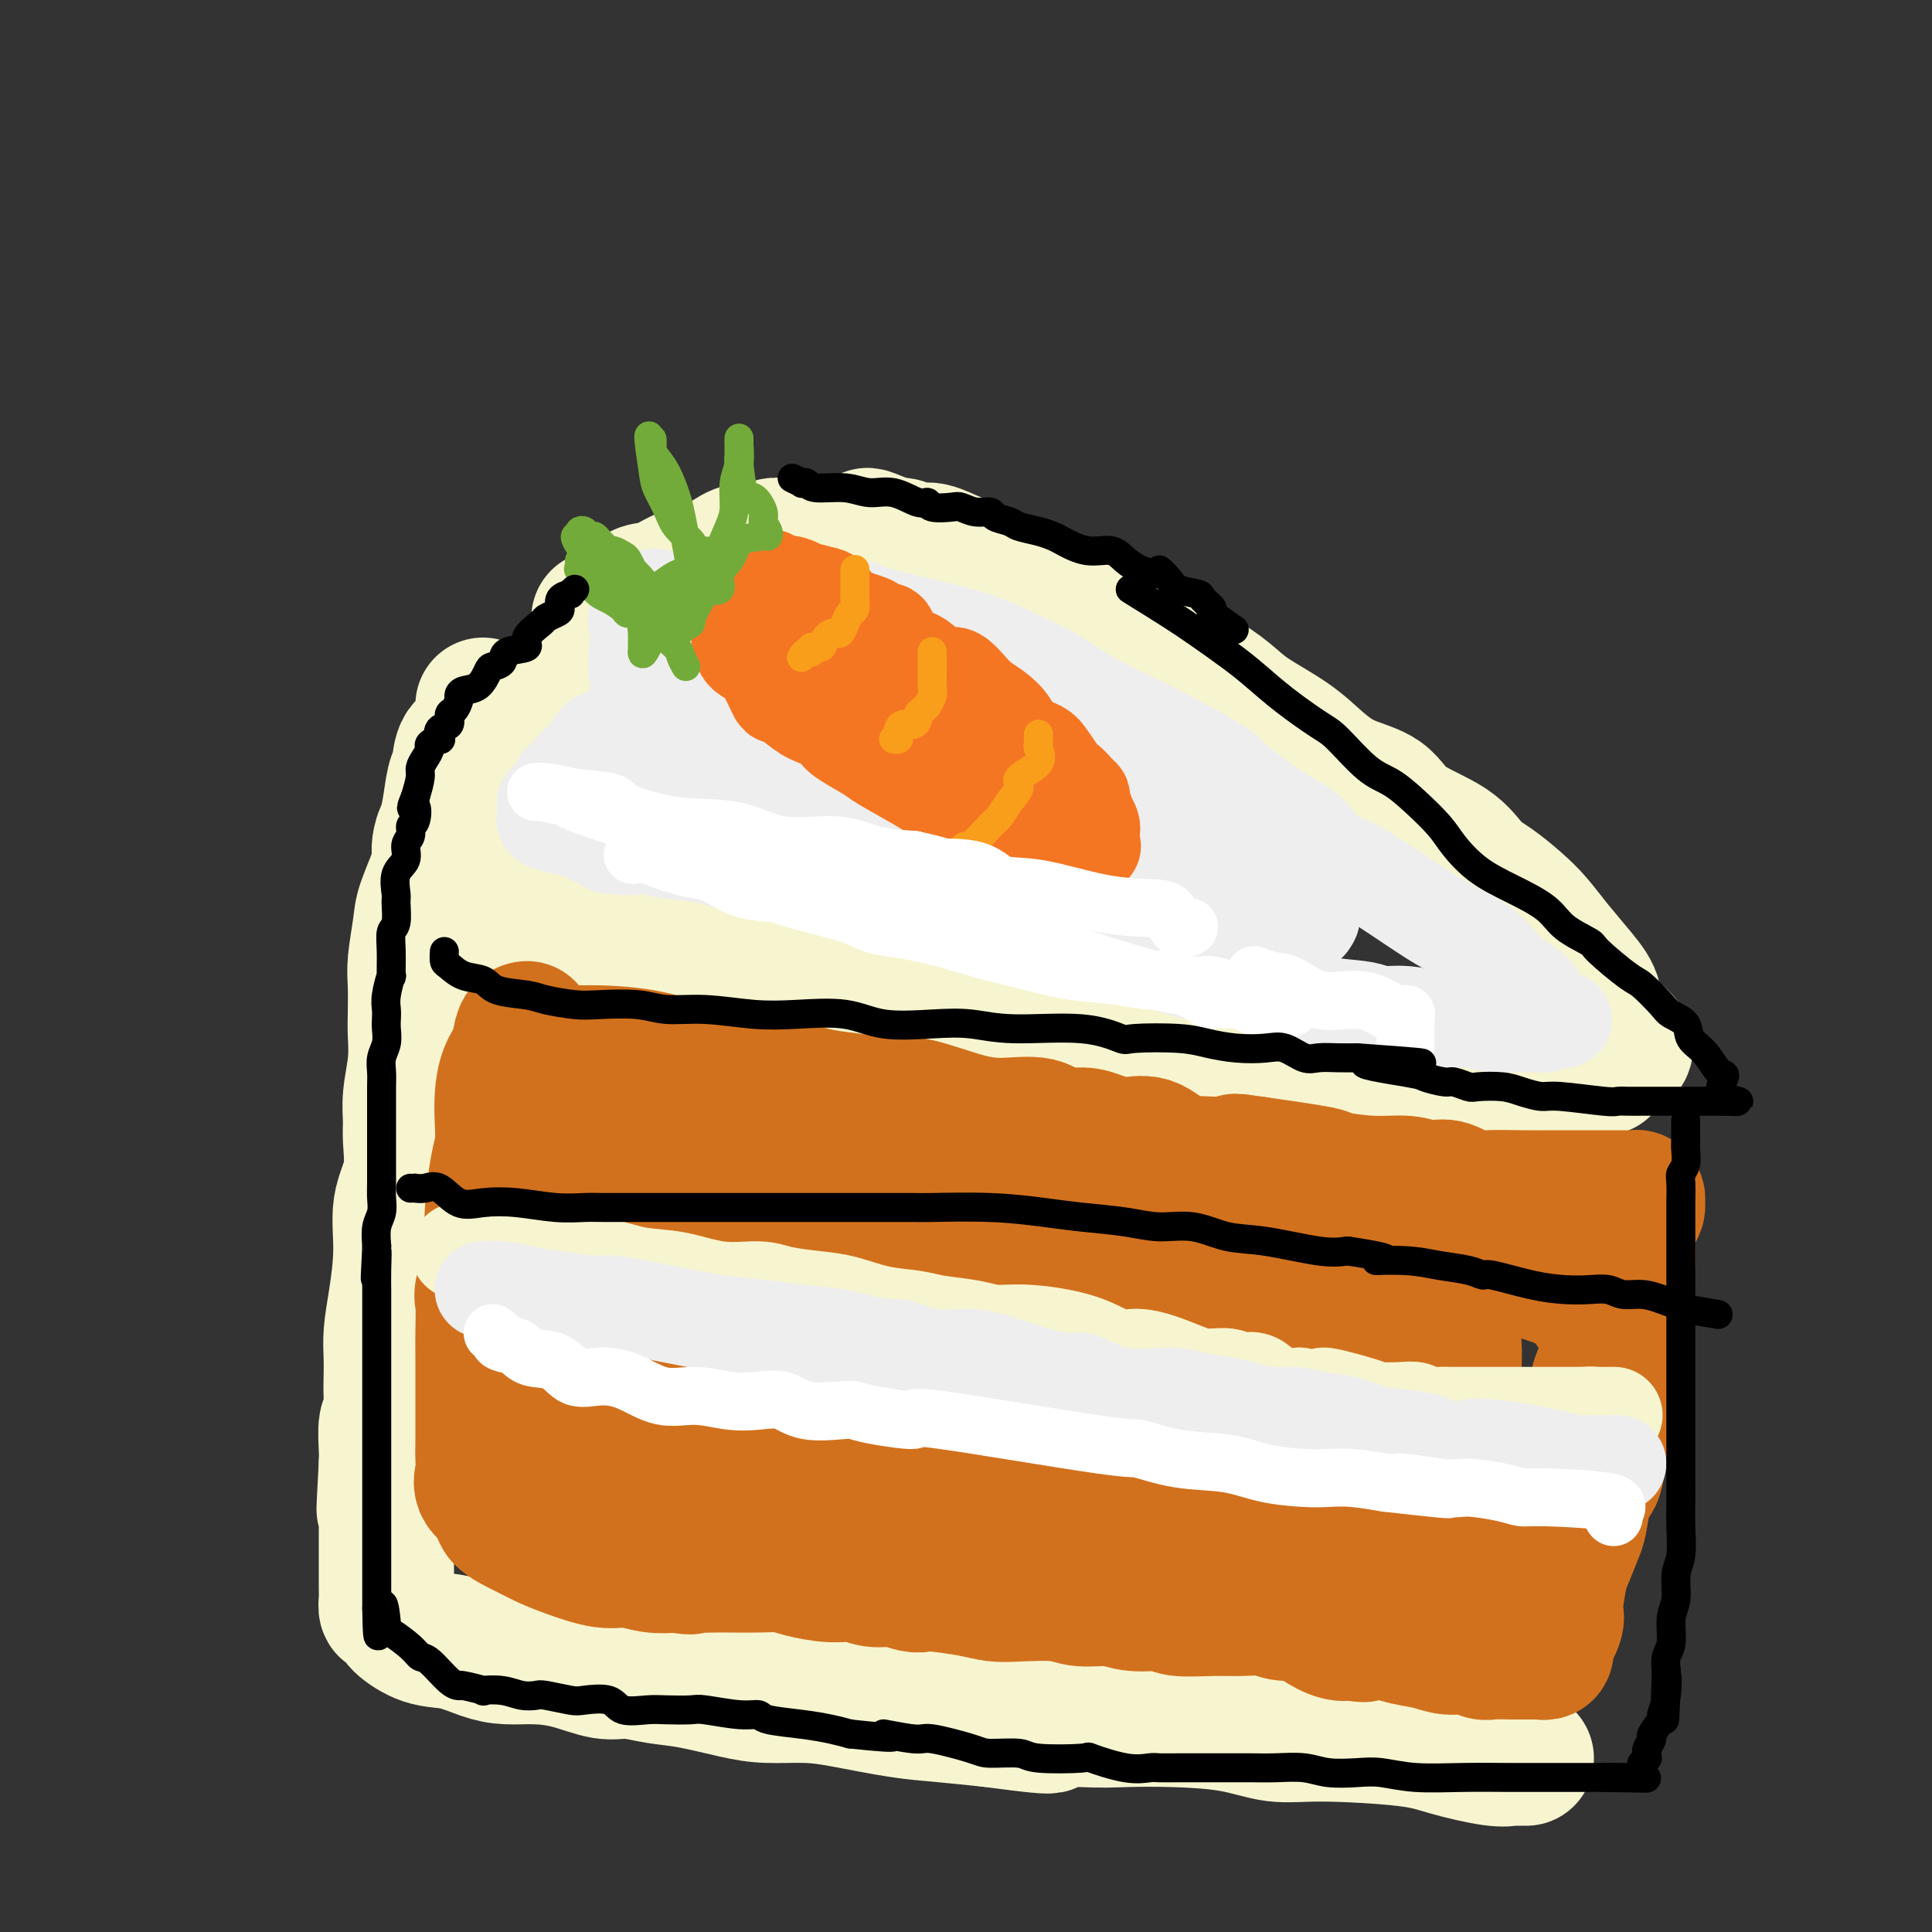 <svg viewBox='0 0 400 400' version='1.1' xmlns='http://www.w3.org/2000/svg' xmlns:xlink='http://www.w3.org/1999/xlink'><rect x="0" y="0" width="400" height="400" fill="#333333" stroke="none"/><g fill='none' stroke='rgb(247,245,208)' stroke-width='28' stroke-linecap='round' stroke-linejoin='round'><path d='M172,113c-0.025,-0.167 -0.050,-0.334 -1,0c-0.950,0.334 -2.827,1.169 -5,2c-2.173,0.831 -4.644,1.657 -7,3c-2.356,1.343 -4.598,3.202 -7,4c-2.402,0.798 -4.963,0.536 -7,2c-2.037,1.464 -3.548,4.656 -5,6c-1.452,1.344 -2.844,0.840 -5,2c-2.156,1.160 -5.076,3.984 -7,6c-1.924,2.016 -2.853,3.222 -5,5c-2.147,1.778 -5.511,4.127 -8,6c-2.489,1.873 -4.102,3.271 -5,4c-0.898,0.729 -1.080,0.790 -2,2c-0.920,1.210 -2.579,3.569 -4,5c-1.421,1.431 -2.605,1.934 -4,3c-1.395,1.066 -3.001,2.694 -4,4c-0.999,1.306 -1.392,2.291 -2,3c-0.608,0.709 -1.431,1.144 -2,2c-0.569,0.856 -0.885,2.134 -1,3c-0.115,0.866 -0.030,1.319 0,2c0.030,0.681 0.006,1.591 0,2c-0.006,0.409 0.005,0.316 0,1c-0.005,0.684 -0.026,2.145 0,3c0.026,0.855 0.100,1.104 1,2c0.900,0.896 2.628,2.438 5,3c2.372,0.562 5.390,0.142 8,1c2.610,0.858 4.812,2.992 7,4c2.188,1.008 4.363,0.889 8,1c3.637,0.111 8.738,0.452 13,1c4.262,0.548 7.686,1.301 11,2c3.314,0.699 6.518,1.342 10,2c3.482,0.658 7.241,1.329 11,2'/><path d='M165,201c12.049,2.207 8.172,1.224 10,1c1.828,-0.224 9.362,0.310 14,1c4.638,0.690 6.380,1.535 9,2c2.620,0.465 6.117,0.551 10,1c3.883,0.449 8.153,1.260 12,2c3.847,0.740 7.270,1.407 11,2c3.730,0.593 7.765,1.111 12,2c4.235,0.889 8.668,2.150 12,3c3.332,0.850 5.561,1.289 9,2c3.439,0.711 8.088,1.693 12,2c3.912,0.307 7.087,-0.061 10,0c2.913,0.061 5.562,0.552 9,1c3.438,0.448 7.664,0.852 10,1c2.336,0.148 2.784,0.040 4,0c1.216,-0.040 3.202,-0.011 5,0c1.798,0.011 3.409,0.003 5,0c1.591,-0.003 3.161,-0.001 4,0c0.839,0.001 0.947,0.001 2,0c1.053,-0.001 3.053,-0.003 4,0c0.947,0.003 0.842,0.012 1,0c0.158,-0.012 0.578,-0.044 1,0c0.422,0.044 0.844,0.166 1,0c0.156,-0.166 0.044,-0.619 0,-1c-0.044,-0.381 -0.022,-0.691 0,-1'/><path d='M332,219c8.754,-1.342 2.638,-4.697 0,-7c-2.638,-2.303 -1.800,-3.553 -2,-5c-0.200,-1.447 -1.438,-3.091 -3,-5c-1.562,-1.909 -3.446,-4.084 -5,-6c-1.554,-1.916 -2.777,-3.572 -4,-5c-1.223,-1.428 -2.445,-2.628 -4,-4c-1.555,-1.372 -3.441,-2.916 -5,-4c-1.559,-1.084 -2.789,-1.706 -4,-3c-1.211,-1.294 -2.402,-3.258 -5,-5c-2.598,-1.742 -6.603,-3.262 -9,-5c-2.397,-1.738 -3.187,-3.693 -5,-5c-1.813,-1.307 -4.650,-1.966 -7,-3c-2.350,-1.034 -4.213,-2.444 -6,-4c-1.787,-1.556 -3.498,-3.257 -6,-5c-2.502,-1.743 -5.797,-3.529 -8,-5c-2.203,-1.471 -3.316,-2.629 -5,-4c-1.684,-1.371 -3.941,-2.957 -6,-4c-2.059,-1.043 -3.922,-1.544 -6,-2c-2.078,-0.456 -4.373,-0.866 -6,-2c-1.627,-1.134 -2.587,-2.993 -4,-4c-1.413,-1.007 -3.279,-1.161 -5,-2c-1.721,-0.839 -3.295,-2.364 -5,-3c-1.705,-0.636 -3.539,-0.382 -5,-1c-1.461,-0.618 -2.548,-2.107 -4,-3c-1.452,-0.893 -3.270,-1.191 -5,-2c-1.730,-0.809 -3.373,-2.129 -5,-3c-1.627,-0.871 -3.237,-1.291 -5,-2c-1.763,-0.709 -3.679,-1.705 -5,-2c-1.321,-0.295 -2.048,0.113 -3,0c-0.952,-0.113 -2.129,-0.747 -3,-1c-0.871,-0.253 -1.435,-0.127 -2,0'/><path d='M185,113c-10.004,-4.177 -3.512,-1.119 -1,0c2.512,1.119 1.046,0.300 0,0c-1.046,-0.300 -1.671,-0.080 -3,0c-1.329,0.080 -3.363,0.021 -5,0c-1.637,-0.021 -2.878,-0.005 -4,0c-1.122,0.005 -2.125,0.000 -3,0c-0.875,-0.000 -1.622,0.004 -3,0c-1.378,-0.004 -3.386,-0.017 -4,0c-0.614,0.017 0.167,0.063 0,0c-0.167,-0.063 -1.282,-0.234 -2,0c-0.718,0.234 -1.037,0.874 -2,1c-0.963,0.126 -2.568,-0.261 -4,0c-1.432,0.261 -2.690,1.170 -4,2c-1.310,0.830 -2.673,1.582 -4,2c-1.327,0.418 -2.618,0.501 -4,1c-1.382,0.499 -2.854,1.415 -4,2c-1.146,0.585 -1.966,0.840 -3,1c-1.034,0.160 -2.281,0.225 -3,1c-0.719,0.775 -0.911,2.260 -2,3c-1.089,0.740 -3.075,0.734 -4,1c-0.925,0.266 -0.787,0.802 -1,1c-0.213,0.198 -0.775,0.056 -1,0c-0.225,-0.056 -0.112,-0.028 0,0'/><path d='M100,146c-0.008,1.094 -0.015,2.187 0,3c0.015,0.813 0.054,1.345 0,2c-0.054,0.655 -0.199,1.434 -1,2c-0.801,0.566 -2.257,0.919 -3,2c-0.743,1.081 -0.775,2.890 -1,4c-0.225,1.110 -0.645,1.522 -1,3c-0.355,1.478 -0.644,4.023 -1,6c-0.356,1.977 -0.779,3.386 -1,5c-0.221,1.614 -0.241,3.433 -1,6c-0.759,2.567 -2.256,5.881 -3,8c-0.744,2.119 -0.736,3.044 -1,5c-0.264,1.956 -0.802,4.943 -1,7c-0.198,2.057 -0.057,3.182 0,5c0.057,1.818 0.029,4.328 0,6c-0.029,1.672 -0.061,2.506 0,4c0.061,1.494 0.215,3.647 0,6c-0.215,2.353 -0.797,4.905 -1,7c-0.203,2.095 -0.025,3.732 0,5c0.025,1.268 -0.101,2.168 0,4c0.101,1.832 0.430,4.597 0,7c-0.430,2.403 -1.618,4.446 -2,7c-0.382,2.554 0.041,5.621 0,9c-0.041,3.379 -0.547,7.071 -1,10c-0.453,2.929 -0.852,5.097 -1,7c-0.148,1.903 -0.043,3.543 0,5c0.043,1.457 0.026,2.732 0,4c-0.026,1.268 -0.059,2.527 0,4c0.059,1.473 0.212,3.158 0,4c-0.212,0.842 -0.788,0.842 -1,2c-0.212,1.158 -0.061,3.474 0,5c0.061,1.526 0.030,2.263 0,3'/><path d='M80,303c-0.928,16.843 -0.249,6.950 0,4c0.249,-2.950 0.067,1.044 0,3c-0.067,1.956 -0.018,1.874 0,3c0.018,1.126 0.005,3.461 0,5c-0.005,1.539 -0.001,2.281 0,3c0.001,0.719 0.001,1.413 0,2c-0.001,0.587 -0.001,1.065 0,2c0.001,0.935 0.003,2.327 0,3c-0.003,0.673 -0.011,0.628 0,1c0.011,0.372 0.041,1.162 0,2c-0.041,0.838 -0.155,1.724 0,2c0.155,0.276 0.577,-0.057 1,0c0.423,0.057 0.846,0.505 1,1c0.154,0.495 0.038,1.037 1,2c0.962,0.963 3.003,2.349 5,3c1.997,0.651 3.949,0.568 6,1c2.051,0.432 4.200,1.377 6,2c1.800,0.623 3.249,0.922 5,1c1.751,0.078 3.804,-0.067 6,0c2.196,0.067 4.537,0.346 7,1c2.463,0.654 5.049,1.684 7,2c1.951,0.316 3.267,-0.083 5,0c1.733,0.083 3.883,0.649 6,1c2.117,0.351 4.203,0.488 7,1c2.797,0.512 6.307,1.398 9,2c2.693,0.602 4.568,0.921 7,1c2.432,0.079 5.420,-0.081 8,0c2.580,0.081 4.754,0.403 8,1c3.246,0.597 7.566,1.468 11,2c3.434,0.532 5.981,0.723 9,1c3.019,0.277 6.509,0.638 10,1'/><path d='M205,356c19.646,2.630 10.261,0.707 9,0c-1.261,-0.707 5.602,-0.196 10,0c4.398,0.196 6.332,0.076 9,0c2.668,-0.076 6.071,-0.109 10,0c3.929,0.109 8.384,0.360 12,1c3.616,0.640 6.393,1.667 9,2c2.607,0.333 5.045,-0.030 10,0c4.955,0.030 12.427,0.453 17,1c4.573,0.547 6.247,1.218 9,2c2.753,0.782 6.584,1.674 9,2c2.416,0.326 3.418,0.087 4,0c0.582,-0.087 0.744,-0.023 1,0c0.256,0.023 0.607,0.006 1,0c0.393,-0.006 0.826,-0.002 1,0c0.174,0.002 0.087,0.001 0,0'/></g>
<g fill='none' stroke='rgb(210,113,29)' stroke-width='28' stroke-linecap='round' stroke-linejoin='round'><path d='M109,213c0.097,-0.016 0.194,-0.032 0,0c-0.194,0.032 -0.679,0.110 -1,1c-0.321,0.890 -0.478,2.590 -1,4c-0.522,1.410 -1.411,2.530 -2,4c-0.589,1.470 -0.879,3.291 -1,5c-0.121,1.709 -0.071,3.307 0,5c0.071,1.693 0.165,3.482 0,5c-0.165,1.518 -0.588,2.764 -1,5c-0.412,2.236 -0.814,5.463 -1,8c-0.186,2.537 -0.155,4.383 0,6c0.155,1.617 0.434,3.005 0,5c-0.434,1.995 -1.580,4.595 -2,6c-0.420,1.405 -0.112,1.613 0,3c0.112,1.387 0.030,3.953 0,6c-0.030,2.047 -0.008,3.576 0,5c0.008,1.424 0.002,2.744 0,4c-0.002,1.256 0.000,2.447 0,4c-0.000,1.553 -0.003,3.469 0,5c0.003,1.531 0.012,2.678 0,4c-0.012,1.322 -0.046,2.818 0,4c0.046,1.182 0.172,2.050 0,3c-0.172,0.950 -0.641,1.984 0,3c0.641,1.016 2.391,2.015 3,3c0.609,0.985 0.077,1.956 1,3c0.923,1.044 3.302,2.159 5,3c1.698,0.841 2.715,1.406 4,2c1.285,0.594 2.839,1.217 5,2c2.161,0.783 4.930,1.725 7,2c2.070,0.275 3.442,-0.118 5,0c1.558,0.118 3.302,0.748 5,1c1.698,0.252 3.349,0.126 5,0'/><path d='M140,324c4.566,0.774 2.482,0.207 2,0c-0.482,-0.207 0.640,-0.056 2,0c1.360,0.056 2.959,0.018 4,0c1.041,-0.018 1.523,-0.015 3,0c1.477,0.015 3.949,0.041 6,0c2.051,-0.041 3.682,-0.151 5,0c1.318,0.151 2.322,0.561 4,1c1.678,0.439 4.028,0.906 6,1c1.972,0.094 3.564,-0.185 5,0c1.436,0.185 2.716,0.833 4,1c1.284,0.167 2.573,-0.149 4,0c1.427,0.149 2.993,0.762 4,1c1.007,0.238 1.455,0.103 2,0c0.545,-0.103 1.188,-0.172 3,0c1.812,0.172 4.793,0.586 7,1c2.207,0.414 3.640,0.828 5,1c1.360,0.172 2.647,0.103 5,0c2.353,-0.103 5.772,-0.239 8,0c2.228,0.239 3.264,0.852 5,1c1.736,0.148 4.171,-0.171 6,0c1.829,0.171 3.051,0.831 5,1c1.949,0.169 4.625,-0.152 6,0c1.375,0.152 1.448,0.777 3,1c1.552,0.223 4.583,0.044 7,0c2.417,-0.044 4.221,0.046 6,0c1.779,-0.046 3.533,-0.229 5,0c1.467,0.229 2.647,0.871 4,1c1.353,0.129 2.878,-0.254 4,0c1.122,0.254 1.841,1.145 3,2c1.159,0.855 2.760,1.673 4,2c1.240,0.327 2.120,0.164 3,0'/><path d='M280,338c3.268,0.787 2.439,0.253 3,0c0.561,-0.253 2.513,-0.227 4,0c1.487,0.227 2.510,0.653 4,1c1.490,0.347 3.447,0.615 5,1c1.553,0.385 2.702,0.888 4,1c1.298,0.112 2.743,-0.166 4,0c1.257,0.166 2.325,0.777 3,1c0.675,0.223 0.958,0.060 2,0c1.042,-0.060 2.842,-0.016 4,0c1.158,0.016 1.673,0.005 2,0c0.327,-0.005 0.466,-0.005 1,0c0.534,0.005 1.461,0.015 2,0c0.539,-0.015 0.688,-0.056 1,0c0.312,0.056 0.788,0.208 1,0c0.212,-0.208 0.161,-0.776 0,-1c-0.161,-0.224 -0.432,-0.105 0,-1c0.432,-0.895 1.568,-2.803 2,-4c0.432,-1.197 0.161,-1.683 0,-2c-0.161,-0.317 -0.212,-0.466 0,-2c0.212,-1.534 0.687,-4.453 1,-6c0.313,-1.547 0.465,-1.722 1,-3c0.535,-1.278 1.453,-3.660 2,-5c0.547,-1.340 0.724,-1.638 1,-3c0.276,-1.362 0.651,-3.788 1,-6c0.349,-2.212 0.671,-4.211 1,-6c0.329,-1.789 0.665,-3.368 1,-5c0.335,-1.632 0.667,-3.316 1,-5'/><path d='M331,293c1.810,-9.060 0.334,-7.209 0,-7c-0.334,0.209 0.475,-1.223 1,-3c0.525,-1.777 0.767,-3.899 1,-6c0.233,-2.101 0.458,-4.180 1,-6c0.542,-1.820 1.403,-3.380 2,-5c0.597,-1.620 0.930,-3.298 1,-5c0.070,-1.702 -0.124,-3.426 0,-5c0.124,-1.574 0.566,-2.996 1,-4c0.434,-1.004 0.859,-1.590 1,-2c0.141,-0.410 -0.003,-0.646 0,-1c0.003,-0.354 0.151,-0.827 0,-1c-0.151,-0.173 -0.603,-0.046 -1,0c-0.397,0.046 -0.739,0.012 -3,0c-2.261,-0.012 -6.442,-0.001 -9,0c-2.558,0.001 -3.493,-0.007 -5,0c-1.507,0.007 -3.587,0.030 -6,0c-2.413,-0.030 -5.159,-0.112 -7,0c-1.841,0.112 -2.777,0.418 -4,0c-1.223,-0.418 -2.735,-1.561 -4,-2c-1.265,-0.439 -2.284,-0.173 -3,0c-0.716,0.173 -1.128,0.254 -2,0c-0.872,-0.254 -2.203,-0.844 -4,-1c-1.797,-0.156 -4.059,0.123 -7,0c-2.941,-0.123 -6.561,-0.649 -8,-1c-1.439,-0.351 -0.697,-0.529 -3,-1c-2.303,-0.471 -7.652,-1.236 -13,-2'/><path d='M260,241c-7.158,-1.086 -3.053,-0.301 -3,0c0.053,0.301 -3.945,0.116 -7,0c-3.055,-0.116 -5.165,-0.165 -7,-1c-1.835,-0.835 -3.394,-2.456 -5,-3c-1.606,-0.544 -3.259,-0.010 -5,0c-1.741,0.010 -3.569,-0.505 -5,-1c-1.431,-0.495 -2.464,-0.971 -4,-1c-1.536,-0.029 -3.576,0.387 -5,0c-1.424,-0.387 -2.231,-1.578 -4,-2c-1.769,-0.422 -4.501,-0.074 -7,0c-2.499,0.074 -4.767,-0.127 -8,-1c-3.233,-0.873 -7.431,-2.419 -10,-3c-2.569,-0.581 -3.507,-0.198 -4,0c-0.493,0.198 -0.539,0.211 -2,0c-1.461,-0.211 -4.336,-0.645 -7,-1c-2.664,-0.355 -5.117,-0.631 -7,-1c-1.883,-0.369 -3.197,-0.831 -5,-1c-1.803,-0.169 -4.096,-0.046 -6,0c-1.904,0.046 -3.421,0.016 -5,0c-1.579,-0.016 -3.222,-0.019 -5,0c-1.778,0.019 -3.691,0.059 -5,0c-1.309,-0.059 -2.014,-0.216 -4,0c-1.986,0.216 -5.253,0.805 -7,2c-1.747,1.195 -1.974,2.997 -3,4c-1.026,1.003 -2.851,1.207 -4,2c-1.149,0.793 -1.622,2.176 -2,4c-0.378,1.824 -0.662,4.091 -1,6c-0.338,1.909 -0.730,3.460 -1,6c-0.270,2.540 -0.419,6.068 0,9c0.419,2.932 1.405,5.266 3,8c1.595,2.734 3.797,5.867 6,9'/><path d='M131,276c2.374,3.742 3.810,4.596 10,7c6.190,2.404 17.135,6.356 26,9c8.865,2.644 15.650,3.980 22,5c6.350,1.020 12.264,1.725 17,2c4.736,0.275 8.295,0.121 12,0c3.705,-0.121 7.556,-0.209 10,0c2.444,0.209 3.480,0.714 5,0c1.520,-0.714 3.525,-2.646 5,-4c1.475,-1.354 2.420,-2.128 4,-4c1.580,-1.872 3.796,-4.841 5,-7c1.204,-2.159 1.396,-3.508 2,-5c0.604,-1.492 1.621,-3.128 2,-4c0.379,-0.872 0.120,-0.982 0,-2c-0.120,-1.018 -0.101,-2.945 0,-4c0.101,-1.055 0.283,-1.239 -1,-2c-1.283,-0.761 -4.032,-2.099 -6,-3c-1.968,-0.901 -3.156,-1.366 -5,-2c-1.844,-0.634 -4.345,-1.438 -8,-2c-3.655,-0.562 -8.465,-0.883 -13,-1c-4.535,-0.117 -8.795,-0.029 -13,0c-4.205,0.029 -8.356,0.001 -12,0c-3.644,-0.001 -6.780,0.027 -9,0c-2.220,-0.027 -3.524,-0.107 -5,0c-1.476,0.107 -3.122,0.401 -4,2c-0.878,1.599 -0.986,4.502 -1,7c-0.014,2.498 0.065,4.592 0,6c-0.065,1.408 -0.274,2.132 0,4c0.274,1.868 1.032,4.882 2,6c0.968,1.118 2.145,0.339 5,1c2.855,0.661 7.387,2.760 12,4c4.613,1.240 9.306,1.620 14,2'/><path d='M207,291c7.322,1.101 10.127,0.353 14,0c3.873,-0.353 8.813,-0.312 12,0c3.187,0.312 4.622,0.894 5,0c0.378,-0.894 -0.301,-3.265 0,-5c0.301,-1.735 1.582,-2.835 2,-5c0.418,-2.165 -0.026,-5.394 0,-8c0.026,-2.606 0.521,-4.588 0,-6c-0.521,-1.412 -2.060,-2.253 -4,-4c-1.940,-1.747 -4.283,-4.399 -6,-6c-1.717,-1.601 -2.810,-2.152 -6,-3c-3.190,-0.848 -8.478,-1.993 -14,-3c-5.522,-1.007 -11.277,-1.877 -17,-3c-5.723,-1.123 -11.414,-2.499 -16,-3c-4.586,-0.501 -8.067,-0.125 -12,0c-3.933,0.125 -8.320,0.001 -11,0c-2.680,-0.001 -3.654,0.123 -5,0c-1.346,-0.123 -3.063,-0.491 -5,0c-1.937,0.491 -4.095,1.841 -6,3c-1.905,1.159 -3.557,2.128 -5,3c-1.443,0.872 -2.678,1.648 -4,3c-1.322,1.352 -2.733,3.281 -4,5c-1.267,1.719 -2.392,3.227 -3,5c-0.608,1.773 -0.699,3.809 -1,6c-0.301,2.191 -0.813,4.536 -1,6c-0.187,1.464 -0.050,2.048 0,3c0.050,0.952 0.014,2.272 0,2c-0.014,-0.272 -0.007,-2.136 0,-4'/><path d='M120,277c-0.918,1.307 -0.714,-4.424 -1,-7c-0.286,-2.576 -1.064,-1.997 -1,-3c0.064,-1.003 0.970,-3.589 0,-8c-0.970,-4.411 -3.815,-10.646 -5,-14c-1.185,-3.354 -0.710,-3.827 -1,-5c-0.290,-1.173 -1.346,-3.044 -2,-5c-0.654,-1.956 -0.907,-3.995 -1,-5c-0.093,-1.005 -0.025,-0.976 0,-2c0.025,-1.024 0.008,-3.102 0,-4c-0.008,-0.898 -0.005,-0.618 0,-1c0.005,-0.382 0.012,-1.427 0,-2c-0.012,-0.573 -0.045,-0.675 0,-1c0.045,-0.325 0.167,-0.872 0,-1c-0.167,-0.128 -0.621,0.163 0,0c0.621,-0.163 2.319,-0.781 4,-1c1.681,-0.219 3.346,-0.038 5,0c1.654,0.038 3.298,-0.065 6,0c2.702,0.065 6.463,0.298 10,1c3.537,0.702 6.851,1.874 11,3c4.149,1.126 9.132,2.207 13,3c3.868,0.793 6.619,1.300 10,2c3.381,0.700 7.392,1.595 11,2c3.608,0.405 6.815,0.320 10,1c3.185,0.680 6.350,2.126 9,3c2.650,0.874 4.785,1.178 10,2c5.215,0.822 13.511,2.162 17,3c3.489,0.838 2.172,1.173 6,2c3.828,0.827 12.800,2.146 19,3c6.200,0.854 9.629,1.244 13,2c3.371,0.756 6.686,1.878 10,3'/><path d='M273,248c23.344,4.934 12.203,2.770 9,2c-3.203,-0.770 1.530,-0.146 4,0c2.470,0.146 2.675,-0.185 3,0c0.325,0.185 0.771,0.887 1,1c0.229,0.113 0.242,-0.362 -1,0c-1.242,0.362 -3.741,1.560 -7,2c-3.259,0.440 -7.280,0.122 -13,0c-5.720,-0.122 -13.139,-0.050 -21,0c-7.861,0.050 -16.163,0.076 -24,0c-7.837,-0.076 -15.209,-0.253 -22,0c-6.791,0.253 -13.001,0.936 -18,1c-4.999,0.064 -8.787,-0.491 -11,0c-2.213,0.491 -2.850,2.027 -4,3c-1.150,0.973 -2.812,1.382 -4,2c-1.188,0.618 -1.902,1.443 -3,2c-1.098,0.557 -2.582,0.845 -4,2c-1.418,1.155 -2.772,3.178 -4,4c-1.228,0.822 -2.329,0.445 -3,1c-0.671,0.555 -0.912,2.044 -2,3c-1.088,0.956 -3.024,1.379 -4,2c-0.976,0.621 -0.992,1.441 -1,2c-0.008,0.559 -0.010,0.857 0,1c0.010,0.143 0.030,0.129 0,1c-0.030,0.871 -0.111,2.625 0,4c0.111,1.375 0.415,2.370 0,3c-0.415,0.630 -1.547,0.894 0,3c1.547,2.106 5.774,6.053 10,10'/><path d='M154,297c2.542,1.742 3.896,1.098 6,1c2.104,-0.098 4.957,0.352 8,1c3.043,0.648 6.274,1.494 10,2c3.726,0.506 7.946,0.670 12,1c4.054,0.330 7.941,0.825 12,1c4.059,0.175 8.289,0.031 12,0c3.711,-0.031 6.903,0.050 10,0c3.097,-0.050 6.099,-0.231 9,0c2.901,0.231 5.702,0.875 9,0c3.298,-0.875 7.095,-3.267 10,-4c2.905,-0.733 4.918,0.193 7,-1c2.082,-1.193 4.233,-4.506 5,-6c0.767,-1.494 0.151,-1.171 0,-1c-0.151,0.171 0.165,0.189 -1,0c-1.165,-0.189 -3.810,-0.587 -8,-1c-4.190,-0.413 -9.926,-0.843 -15,-1c-5.074,-0.157 -9.487,-0.042 -17,0c-7.513,0.042 -18.126,0.011 -25,0c-6.874,-0.011 -10.007,-0.003 -13,0c-2.993,0.003 -5.844,0.001 -8,0c-2.156,-0.001 -3.616,-0.000 -5,0c-1.384,0.000 -2.691,0.000 -4,0c-1.309,-0.000 -2.622,-0.000 -4,0c-1.378,0.000 -2.823,0.000 -4,0c-1.177,-0.000 -2.086,-0.000 -4,0c-1.914,0.000 -4.833,0.000 -7,0c-2.167,-0.000 -3.584,-0.000 -5,0'/><path d='M144,289c-19.684,-0.468 -8.892,-0.136 -6,0c2.892,0.136 -2.114,0.078 -5,0c-2.886,-0.078 -3.652,-0.175 -5,0c-1.348,0.175 -3.280,0.621 -4,1c-0.720,0.379 -0.230,0.691 0,1c0.230,0.309 0.200,0.613 0,1c-0.200,0.387 -0.570,0.855 0,2c0.570,1.145 2.081,2.965 2,4c-0.081,1.035 -1.752,1.285 3,3c4.752,1.715 15.927,4.894 22,6c6.073,1.106 7.044,0.139 8,0c0.956,-0.139 1.898,0.551 8,2c6.102,1.449 17.364,3.656 24,5c6.636,1.344 8.645,1.824 12,2c3.355,0.176 8.055,0.047 12,0c3.945,-0.047 7.136,-0.013 10,0c2.864,0.013 5.402,0.003 9,0c3.598,-0.003 8.257,-0.001 12,0c3.743,0.001 6.572,0.000 10,0c3.428,-0.000 7.457,-0.000 11,0c3.543,0.000 6.600,0.000 10,0c3.400,-0.000 7.142,-0.000 10,0c2.858,0.000 4.831,0.000 8,0c3.169,-0.000 7.534,-0.001 10,0c2.466,0.001 3.034,0.003 4,0c0.966,-0.003 2.331,-0.011 4,0c1.669,0.011 3.642,0.041 5,0c1.358,-0.041 2.102,-0.155 3,-1c0.898,-0.845 1.949,-2.423 3,-4'/><path d='M324,311c1.147,-1.120 1.015,-1.422 2,-2c0.985,-0.578 3.086,-1.434 4,-3c0.914,-1.566 0.640,-3.844 1,-6c0.360,-2.156 1.352,-4.190 2,-6c0.648,-1.810 0.951,-3.397 1,-5c0.049,-1.603 -0.157,-3.221 0,-5c0.157,-1.779 0.676,-3.719 0,-6c-0.676,-2.281 -2.548,-4.902 -4,-7c-1.452,-2.098 -2.484,-3.672 -5,-5c-2.516,-1.328 -6.516,-2.408 -8,-3c-1.484,-0.592 -0.452,-0.695 -5,-1c-4.548,-0.305 -14.677,-0.812 -19,-1c-4.323,-0.188 -2.839,-0.055 -4,0c-1.161,0.055 -4.968,0.033 -7,0c-2.032,-0.033 -2.289,-0.078 -3,0c-0.711,0.078 -1.876,0.278 -3,1c-1.124,0.722 -2.206,1.966 -3,3c-0.794,1.034 -1.299,1.857 -3,3c-1.701,1.143 -4.599,2.607 -6,4c-1.401,1.393 -1.304,2.715 -2,4c-0.696,1.285 -2.184,2.534 -3,5c-0.816,2.466 -0.960,6.149 -1,8c-0.040,1.851 0.025,1.869 0,3c-0.025,1.131 -0.140,3.374 0,5c0.140,1.626 0.536,2.634 2,4c1.464,1.366 3.995,3.091 6,4c2.005,0.909 3.485,1.003 5,1c1.515,-0.003 3.066,-0.104 5,0c1.934,0.104 4.251,0.413 7,0c2.749,-0.413 5.928,-1.546 8,-3c2.072,-1.454 3.036,-3.227 4,-5'/><path d='M295,298c2.718,-2.413 3.513,-4.444 4,-7c0.487,-2.556 0.668,-5.636 1,-9c0.332,-3.364 0.817,-7.012 1,-10c0.183,-2.988 0.063,-5.316 0,-6c-0.063,-0.684 -0.069,0.277 0,1c0.069,0.723 0.215,1.208 0,3c-0.215,1.792 -0.790,4.890 -1,8c-0.210,3.110 -0.056,6.233 0,9c0.056,2.767 0.014,5.177 0,7c-0.014,1.823 0.000,3.059 0,3c-0.000,-0.059 -0.014,-1.412 0,-2c0.014,-0.588 0.056,-0.410 0,-1c-0.056,-0.590 -0.211,-1.947 0,-4c0.211,-2.053 0.787,-4.802 1,-7c0.213,-2.198 0.063,-3.847 0,-5c-0.063,-1.153 -0.039,-1.812 0,-2c0.039,-0.188 0.094,0.093 0,0c-0.094,-0.093 -0.335,-0.561 -2,-1c-1.665,-0.439 -4.752,-0.850 -7,-1c-2.248,-0.150 -3.655,-0.040 -6,0c-2.345,0.040 -5.628,0.011 -11,0c-5.372,-0.011 -12.832,-0.003 -18,0c-5.168,0.003 -8.045,0.001 -11,0c-2.955,-0.001 -5.988,-0.000 -8,0c-2.012,0.000 -3.003,0.000 -4,0c-0.997,-0.000 -1.998,-0.000 -3,0'/><path d='M231,274c-11.169,-0.155 -5.093,-0.041 -4,0c1.093,0.041 -2.798,0.011 -5,0c-2.202,-0.011 -2.715,-0.003 -4,0c-1.285,0.003 -3.342,0.001 -5,0c-1.658,-0.001 -2.916,-0.000 -4,0c-1.084,0.000 -1.993,0.000 -3,0c-1.007,-0.000 -2.112,-0.000 -3,0c-0.888,0.000 -1.557,0.000 -2,0c-0.443,-0.000 -0.658,-0.000 -1,0c-0.342,0.000 -0.812,0.000 -1,0c-0.188,-0.000 -0.094,-0.000 0,0'/></g>
<g fill='none' stroke='rgb(247,245,208)' stroke-width='20' stroke-linecap='round' stroke-linejoin='round'><path d='M95,259c0.072,0.032 0.145,0.064 1,0c0.855,-0.064 2.494,-0.226 4,0c1.506,0.226 2.879,0.838 5,1c2.121,0.162 4.990,-0.127 7,0c2.010,0.127 3.160,0.669 5,1c1.840,0.331 4.368,0.452 7,1c2.632,0.548 5.366,1.523 8,2c2.634,0.477 5.169,0.457 8,1c2.831,0.543 5.959,1.650 9,2c3.041,0.350 5.994,-0.057 8,0c2.006,0.057 3.064,0.579 5,1c1.936,0.421 4.748,0.743 7,1c2.252,0.257 3.943,0.450 6,1c2.057,0.550 4.481,1.458 7,2c2.519,0.542 5.133,0.718 7,1c1.867,0.282 2.987,0.668 5,1c2.013,0.332 4.919,0.608 7,1c2.081,0.392 3.337,0.898 5,1c1.663,0.102 3.731,-0.202 7,0c3.269,0.202 7.738,0.909 11,2c3.262,1.091 5.318,2.564 7,3c1.682,0.436 2.992,-0.166 5,0c2.008,0.166 4.714,1.099 7,2c2.286,0.901 4.151,1.769 6,2c1.849,0.231 3.683,-0.176 5,0c1.317,0.176 2.116,0.934 3,1c0.884,0.066 1.853,-0.559 3,0c1.147,0.559 2.470,2.303 4,3c1.530,0.697 3.265,0.349 5,0'/><path d='M269,289c9.340,1.906 4.691,0.170 5,0c0.309,-0.170 5.576,1.226 8,2c2.424,0.774 2.004,0.925 3,1c0.996,0.075 3.409,0.073 5,0c1.591,-0.073 2.362,-0.216 3,0c0.638,0.216 1.145,0.790 2,1c0.855,0.210 2.060,0.056 3,0c0.940,-0.056 1.616,-0.015 2,0c0.384,0.015 0.475,0.004 1,0c0.525,-0.004 1.484,-0.001 2,0c0.516,0.001 0.589,0.000 1,0c0.411,-0.000 1.161,-0.000 3,0c1.839,0.000 4.769,0.000 6,0c1.231,-0.000 0.764,-0.000 1,0c0.236,0.000 1.177,0.000 2,0c0.823,-0.000 1.530,-0.000 2,0c0.470,0.000 0.702,0.000 1,0c0.298,-0.000 0.660,-0.000 1,0c0.340,0.000 0.658,0.000 1,0c0.342,-0.000 0.708,-0.000 1,0c0.292,0.000 0.511,0.000 1,0c0.489,-0.000 1.247,-0.000 2,0c0.753,0.000 1.501,0.000 2,0c0.499,-0.000 0.750,-0.000 1,0'/><path d='M328,293c9.527,0.619 3.846,0.166 2,0c-1.846,-0.166 0.144,-0.044 1,0c0.856,0.044 0.576,0.012 1,0c0.424,-0.012 1.550,-0.003 2,0c0.450,0.003 0.225,0.002 0,0'/></g>
<g fill='none' stroke='rgb(238,238,238)' stroke-width='20' stroke-linecap='round' stroke-linejoin='round'><path d='M178,126c-0.312,-0.007 -0.624,-0.014 -1,0c-0.376,0.014 -0.815,0.049 -1,0c-0.185,-0.049 -0.117,-0.180 -2,0c-1.883,0.180 -5.716,0.673 -8,1c-2.284,0.327 -3.020,0.490 -4,1c-0.980,0.510 -2.203,1.367 -3,2c-0.797,0.633 -1.169,1.042 -2,1c-0.831,-0.042 -2.121,-0.536 -3,0c-0.879,0.536 -1.345,2.102 -2,3c-0.655,0.898 -1.497,1.127 -3,2c-1.503,0.873 -3.666,2.389 -6,4c-2.334,1.611 -4.838,3.315 -6,4c-1.162,0.685 -0.983,0.351 -2,1c-1.017,0.649 -3.232,2.282 -5,4c-1.768,1.718 -3.090,3.520 -4,4c-0.910,0.480 -1.409,-0.361 -2,0c-0.591,0.361 -1.276,1.926 -2,3c-0.724,1.074 -1.488,1.657 -2,2c-0.512,0.343 -0.772,0.445 -1,1c-0.228,0.555 -0.425,1.563 -1,2c-0.575,0.437 -1.527,0.302 -2,1c-0.473,0.698 -0.466,2.228 -1,3c-0.534,0.772 -1.610,0.784 -2,1c-0.390,0.216 -0.096,0.636 0,1c0.096,0.364 -0.006,0.674 0,1c0.006,0.326 0.120,0.670 0,1c-0.120,0.330 -0.476,0.645 0,1c0.476,0.355 1.782,0.749 3,1c1.218,0.251 2.348,0.357 4,1c1.652,0.643 3.826,1.821 6,3'/><path d='M126,175c3.684,0.720 6.395,0.021 8,0c1.605,-0.021 2.103,0.637 4,1c1.897,0.363 5.193,0.431 8,1c2.807,0.569 5.127,1.637 8,2c2.873,0.363 6.301,0.019 10,1c3.699,0.981 7.670,3.286 11,4c3.330,0.714 6.018,-0.165 9,0c2.982,0.165 6.258,1.373 9,2c2.742,0.627 4.952,0.671 8,2c3.048,1.329 6.935,3.941 10,5c3.065,1.059 5.308,0.563 9,1c3.692,0.437 8.833,1.808 13,3c4.167,1.192 7.359,2.207 10,3c2.641,0.793 4.731,1.364 8,2c3.269,0.636 7.717,1.337 11,2c3.283,0.663 5.400,1.287 7,2c1.600,0.713 2.681,1.516 5,2c2.319,0.484 5.876,0.651 8,1c2.124,0.349 2.816,0.882 4,1c1.184,0.118 2.862,-0.179 5,0c2.138,0.179 4.736,0.832 7,1c2.264,0.168 4.193,-0.151 6,0c1.807,0.151 3.492,0.772 5,1c1.508,0.228 2.839,0.062 4,0c1.161,-0.062 2.154,-0.019 3,0c0.846,0.019 1.546,0.015 2,0c0.454,-0.015 0.661,-0.043 1,0c0.339,0.043 0.811,0.155 1,0c0.189,-0.155 0.094,-0.578 0,-1'/><path d='M320,211c7.176,0.438 2.116,0.032 0,-1c-2.116,-1.032 -1.287,-2.692 -2,-4c-0.713,-1.308 -2.966,-2.266 -5,-4c-2.034,-1.734 -3.848,-4.243 -6,-6c-2.152,-1.757 -4.640,-2.760 -7,-4c-2.360,-1.240 -4.591,-2.716 -8,-5c-3.409,-2.284 -7.995,-5.374 -11,-7c-3.005,-1.626 -4.428,-1.786 -6,-3c-1.572,-1.214 -3.294,-3.482 -5,-5c-1.706,-1.518 -3.395,-2.287 -6,-4c-2.605,-1.713 -6.127,-4.368 -8,-6c-1.873,-1.632 -2.098,-2.239 -5,-4c-2.902,-1.761 -8.482,-4.676 -11,-6c-2.518,-1.324 -1.973,-1.056 -4,-2c-2.027,-0.944 -6.628,-3.099 -10,-5c-3.372,-1.901 -5.517,-3.547 -8,-5c-2.483,-1.453 -5.303,-2.713 -8,-4c-2.697,-1.287 -5.272,-2.601 -10,-4c-4.728,-1.399 -11.610,-2.882 -16,-4c-4.390,-1.118 -6.287,-1.869 -9,-2c-2.713,-0.131 -6.241,0.358 -10,0c-3.759,-0.358 -7.750,-1.564 -11,-2c-3.250,-0.436 -5.758,-0.102 -8,0c-2.242,0.102 -4.219,-0.029 -6,0c-1.781,0.029 -3.366,0.218 -4,0c-0.634,-0.218 -0.316,-0.844 -1,0c-0.684,0.844 -2.371,3.157 -3,4c-0.629,0.843 -0.199,0.216 0,1c0.199,0.784 0.169,2.980 0,5c-0.169,2.020 -0.477,3.863 0,6c0.477,2.137 1.738,4.569 3,7'/><path d='M135,147c1.101,3.290 2.353,2.015 6,3c3.647,0.985 9.690,4.232 16,7c6.310,2.768 12.887,5.059 20,7c7.113,1.941 14.763,3.533 23,5c8.237,1.467 17.060,2.810 24,4c6.940,1.190 11.995,2.227 17,3c5.005,0.773 9.960,1.283 14,2c4.040,0.717 7.165,1.641 10,2c2.835,0.359 5.381,0.154 7,0c1.619,-0.154 2.312,-0.257 3,0c0.688,0.257 1.372,0.876 1,0c-0.372,-0.876 -1.800,-3.245 -3,-5c-1.200,-1.755 -2.173,-2.895 -4,-4c-1.827,-1.105 -4.507,-2.176 -9,-4c-4.493,-1.824 -10.798,-4.400 -17,-7c-6.202,-2.600 -12.302,-5.222 -23,-9c-10.698,-3.778 -25.994,-8.710 -36,-11c-10.006,-2.290 -14.723,-1.939 -18,-2c-3.277,-0.061 -5.115,-0.536 -8,-1c-2.885,-0.464 -6.817,-0.917 -9,-1c-2.183,-0.083 -2.616,0.205 -3,0c-0.384,-0.205 -0.719,-0.901 -1,0c-0.281,0.901 -0.509,3.400 1,6c1.509,2.600 4.754,5.300 8,8'/><path d='M154,150c2.091,1.626 3.317,1.689 8,3c4.683,1.311 12.822,3.868 20,6c7.178,2.132 13.396,3.839 20,5c6.604,1.161 13.593,1.776 19,2c5.407,0.224 9.231,0.057 12,0c2.769,-0.057 4.483,-0.002 5,0c0.517,0.002 -0.164,-0.047 -2,-2c-1.836,-1.953 -4.827,-5.810 -6,-7c-1.173,-1.190 -0.527,0.287 -2,0c-1.473,-0.287 -5.064,-2.337 -9,-4c-3.936,-1.663 -8.216,-2.940 -13,-4c-4.784,-1.060 -10.073,-1.903 -16,-3c-5.927,-1.097 -12.493,-2.449 -18,-3c-5.507,-0.551 -9.957,-0.302 -14,-1c-4.043,-0.698 -7.681,-2.344 -9,-2c-1.319,0.344 -0.319,2.678 0,4c0.319,1.322 -0.044,1.634 0,3c0.044,1.366 0.495,3.788 3,6c2.505,2.212 7.063,4.214 13,7c5.937,2.786 13.251,6.355 26,11c12.749,4.645 30.932,10.366 42,14c11.068,3.634 15.019,5.181 19,6c3.981,0.819 7.990,0.909 12,1'/><path d='M264,192c5.167,1.167 2.583,0.583 0,0'/><path d='M100,267c0.202,0.025 0.405,0.049 1,0c0.595,-0.049 1.584,-0.172 3,0c1.416,0.172 3.259,0.640 5,1c1.741,0.360 3.379,0.611 6,1c2.621,0.389 6.225,0.916 8,1c1.775,0.084 1.722,-0.275 4,0c2.278,0.275 6.887,1.186 11,2c4.113,0.814 7.729,1.533 11,2c3.271,0.467 6.195,0.683 9,1c2.805,0.317 5.489,0.734 8,1c2.511,0.266 4.848,0.382 8,1c3.152,0.618 7.120,1.739 9,2c1.880,0.261 1.674,-0.338 3,0c1.326,0.338 4.185,1.615 7,2c2.815,0.385 5.584,-0.120 8,0c2.416,0.120 4.477,0.865 8,2c3.523,1.135 8.509,2.661 11,3c2.491,0.339 2.487,-0.509 4,0c1.513,0.509 4.542,2.374 8,3c3.458,0.626 7.344,0.014 10,0c2.656,-0.014 4.082,0.570 6,1c1.918,0.430 4.328,0.707 6,1c1.672,0.293 2.606,0.602 4,1c1.394,0.398 3.247,0.884 5,1c1.753,0.116 3.405,-0.138 5,0c1.595,0.138 3.132,0.670 5,1c1.868,0.330 4.068,0.460 6,1c1.932,0.540 3.597,1.492 6,2c2.403,0.508 5.544,0.574 8,1c2.456,0.426 4.228,1.213 6,2'/><path d='M299,300c16.235,2.952 7.824,0.833 6,0c-1.824,-0.833 2.941,-0.381 6,0c3.059,0.381 4.414,0.691 6,1c1.586,0.309 3.405,0.619 5,1c1.595,0.381 2.967,0.834 4,1c1.033,0.166 1.727,0.044 3,0c1.273,-0.044 3.125,-0.012 4,0c0.875,0.012 0.774,0.003 1,0c0.226,-0.003 0.779,-0.001 1,0c0.221,0.001 0.111,0.000 0,0'/><path d='M271,191c0.547,-0.787 1.094,-1.575 0,-2c-1.094,-0.425 -3.830,-0.488 -7,-1c-3.170,-0.512 -6.774,-1.474 -9,-2c-2.226,-0.526 -3.075,-0.618 -5,-1c-1.925,-0.382 -4.926,-1.055 -8,-2c-3.074,-0.945 -6.219,-2.162 -9,-3c-2.781,-0.838 -5.196,-1.299 -8,-2c-2.804,-0.701 -5.997,-1.644 -9,-2c-3.003,-0.356 -5.818,-0.127 -8,-1c-2.182,-0.873 -3.732,-2.849 -7,-4c-3.268,-1.151 -8.255,-1.477 -12,-2c-3.745,-0.523 -6.249,-1.244 -9,-2c-2.751,-0.756 -5.748,-1.546 -9,-2c-3.252,-0.454 -6.760,-0.570 -10,-1c-3.240,-0.430 -6.214,-1.173 -9,-2c-2.786,-0.827 -5.386,-1.737 -7,-2c-1.614,-0.263 -2.242,0.122 -3,0c-0.758,-0.122 -1.645,-0.749 -2,-1c-0.355,-0.251 -0.177,-0.125 0,0'/><path d='M140,158c0.000,0.000 0.100,0.100 0.1,0.1'/></g>
<g fill='none' stroke='rgb(244,118,35)' stroke-width='20' stroke-linecap='round' stroke-linejoin='round'><path d='M173,151c0.321,0.539 0.642,1.078 2,2c1.358,0.922 3.751,2.228 5,3c1.249,0.772 1.352,1.009 3,2c1.648,0.991 4.841,2.736 7,4c2.159,1.264 3.286,2.045 5,3c1.714,0.955 4.017,2.082 6,3c1.983,0.918 3.646,1.627 5,2c1.354,0.373 2.399,0.412 4,1c1.601,0.588 3.757,1.726 5,2c1.243,0.274 1.573,-0.317 3,0c1.427,0.317 3.952,1.542 5,2c1.048,0.458 0.620,0.148 1,0c0.380,-0.148 1.567,-0.133 2,0c0.433,0.133 0.113,0.384 0,0c-0.113,-0.384 -0.020,-1.402 0,-2c0.020,-0.598 -0.033,-0.776 0,-1c0.033,-0.224 0.152,-0.492 0,-1c-0.152,-0.508 -0.576,-1.254 -1,-2'/><path d='M225,169c-0.390,-1.554 -0.864,-2.439 -1,-3c-0.136,-0.561 0.067,-0.796 0,-1c-0.067,-0.204 -0.403,-0.376 -1,-1c-0.597,-0.624 -1.456,-1.700 -2,-2c-0.544,-0.300 -0.772,0.177 -1,0c-0.228,-0.177 -0.455,-1.009 -1,-2c-0.545,-0.991 -1.408,-2.142 -2,-3c-0.592,-0.858 -0.913,-1.424 -2,-2c-1.087,-0.576 -2.941,-1.161 -4,-2c-1.059,-0.839 -1.322,-1.932 -2,-3c-0.678,-1.068 -1.770,-2.109 -3,-3c-1.230,-0.891 -2.597,-1.630 -4,-3c-1.403,-1.370 -2.840,-3.372 -4,-4c-1.160,-0.628 -2.041,0.118 -3,0c-0.959,-0.118 -1.996,-1.099 -3,-2c-1.004,-0.901 -1.975,-1.723 -3,-2c-1.025,-0.277 -2.102,-0.010 -3,-1c-0.898,-0.990 -1.616,-3.237 -2,-4c-0.384,-0.763 -0.435,-0.043 -1,0c-0.565,0.043 -1.643,-0.590 -2,-1c-0.357,-0.410 0.008,-0.597 -1,-1c-1.008,-0.403 -3.389,-1.021 -5,-2c-1.611,-0.979 -2.452,-2.319 -3,-3c-0.548,-0.681 -0.804,-0.705 -2,-1c-1.196,-0.295 -3.331,-0.863 -4,-1c-0.669,-0.137 0.128,0.155 0,0c-0.128,-0.155 -1.179,-0.759 -2,-1c-0.821,-0.241 -1.410,-0.121 -2,0'/><path d='M162,121c-5.387,-2.942 -0.855,-0.796 0,1c0.855,1.796 -1.967,3.241 -3,4c-1.033,0.759 -0.277,0.833 0,1c0.277,0.167 0.074,0.428 0,1c-0.074,0.572 -0.020,1.454 0,2c0.020,0.546 0.005,0.756 0,1c-0.005,0.244 -0.001,0.521 0,1c0.001,0.479 -0.000,1.160 0,2c0.000,0.840 0.003,1.838 0,2c-0.003,0.162 -0.011,-0.512 0,0c0.011,0.512 0.042,2.212 0,3c-0.042,0.788 -0.156,0.666 0,1c0.156,0.334 0.584,1.125 1,2c0.416,0.875 0.821,1.835 1,2c0.179,0.165 0.132,-0.464 1,0c0.868,0.464 2.649,2.023 4,3c1.351,0.977 2.270,1.374 4,2c1.730,0.626 4.271,1.482 6,2c1.729,0.518 2.645,0.700 5,1c2.355,0.300 6.148,0.719 8,1c1.852,0.281 1.765,0.426 3,1c1.235,0.574 3.794,1.578 5,2c1.206,0.422 1.059,0.264 1,0c-0.059,-0.264 -0.029,-0.632 0,-1'/><path d='M198,155c3.402,0.194 0.907,-1.321 0,-2c-0.907,-0.679 -0.227,-0.521 -1,-1c-0.773,-0.479 -3.001,-1.595 -4,-3c-0.999,-1.405 -0.770,-3.100 -2,-4c-1.230,-0.900 -3.919,-1.006 -6,-2c-2.081,-0.994 -3.553,-2.875 -5,-4c-1.447,-1.125 -2.868,-1.492 -6,-3c-3.132,-1.508 -7.974,-4.156 -10,-5c-2.026,-0.844 -1.236,0.116 -2,0c-0.764,-0.116 -3.081,-1.309 -5,-2c-1.919,-0.691 -3.441,-0.879 -4,-1c-0.559,-0.121 -0.154,-0.175 0,0c0.154,0.175 0.057,0.578 0,1c-0.057,0.422 -0.073,0.861 0,2c0.073,1.139 0.235,2.977 1,4c0.765,1.023 2.135,1.230 4,2c1.865,0.770 4.227,2.101 6,3c1.773,0.899 2.959,1.365 5,2c2.041,0.635 4.939,1.438 7,2c2.061,0.562 3.286,0.882 4,1c0.714,0.118 0.918,0.034 1,0c0.082,-0.034 0.041,-0.017 0,0'/><path d='M182,146c-0.226,0.278 -0.453,0.555 0,1c0.453,0.445 1.585,1.057 2,2c0.415,0.943 0.112,2.215 0,4c-0.112,1.785 -0.032,4.081 0,5c0.032,0.919 0.016,0.459 0,0'/></g>
<g fill='none' stroke='rgb(249,158,27)' stroke-width='6' stroke-linecap='round' stroke-linejoin='round'><path d='M177,118c-0.000,-0.089 -0.000,-0.179 0,0c0.000,0.179 0.000,0.626 0,1c-0.000,0.374 -0.000,0.677 0,1c0.000,0.323 0.001,0.668 0,1c-0.001,0.332 -0.003,0.652 0,1c0.003,0.348 0.012,0.726 0,1c-0.012,0.274 -0.045,0.445 0,1c0.045,0.555 0.168,1.493 0,2c-0.168,0.507 -0.626,0.582 -1,1c-0.374,0.418 -0.662,1.177 -1,2c-0.338,0.823 -0.725,1.708 -1,2c-0.275,0.292 -0.437,-0.009 -1,0c-0.563,0.009 -1.527,0.327 -2,1c-0.473,0.673 -0.456,1.701 -1,2c-0.544,0.299 -1.648,-0.130 -2,0c-0.352,0.130 0.050,0.818 0,1c-0.050,0.182 -0.552,-0.143 -1,0c-0.448,0.143 -0.842,0.755 -1,1c-0.158,0.245 -0.079,0.122 0,0'/><path d='M193,135c-0.000,-0.089 -0.000,-0.178 0,0c0.000,0.178 0.000,0.624 0,1c-0.000,0.376 -0.000,0.681 0,1c0.000,0.319 0.001,0.651 0,1c-0.001,0.349 -0.003,0.713 0,1c0.003,0.287 0.012,0.497 0,1c-0.012,0.503 -0.046,1.301 0,2c0.046,0.699 0.170,1.300 0,2c-0.170,0.700 -0.636,1.498 -1,2c-0.364,0.502 -0.626,0.708 -1,1c-0.374,0.292 -0.860,0.670 -1,1c-0.140,0.330 0.067,0.613 0,1c-0.067,0.387 -0.409,0.878 -1,1c-0.591,0.122 -1.430,-0.125 -2,0c-0.570,0.125 -0.871,0.622 -1,1c-0.129,0.378 -0.086,0.637 0,1c0.086,0.363 0.215,0.828 0,1c-0.215,0.172 -0.776,0.049 -1,0c-0.224,-0.049 -0.112,-0.025 0,0'/><path d='M215,152c-0.009,0.321 -0.018,0.642 0,1c0.018,0.358 0.063,0.752 0,1c-0.063,0.248 -0.233,0.348 0,1c0.233,0.652 0.869,1.856 0,3c-0.869,1.144 -3.242,2.229 -4,3c-0.758,0.771 0.098,1.228 0,2c-0.098,0.772 -1.150,1.860 -2,3c-0.850,1.140 -1.496,2.331 -2,3c-0.504,0.669 -0.864,0.815 -2,2c-1.136,1.185 -3.047,3.411 -4,4c-0.953,0.589 -0.949,-0.457 -2,1c-1.051,1.457 -3.157,5.416 -4,7c-0.843,1.584 -0.421,0.792 0,0'/></g>
<g fill='none' stroke='rgb(115,171,58)' stroke-width='6' stroke-linecap='round' stroke-linejoin='round'><path d='M142,138c-0.381,-0.678 -0.762,-1.356 -1,-2c-0.238,-0.644 -0.332,-1.255 -1,-2c-0.668,-0.745 -1.908,-1.624 -3,-3c-1.092,-1.376 -2.036,-3.250 -3,-4c-0.964,-0.750 -1.950,-0.377 -3,-1c-1.050,-0.623 -2.165,-2.241 -3,-3c-0.835,-0.759 -1.391,-0.658 -2,-1c-0.609,-0.342 -1.273,-1.127 -2,-2c-0.727,-0.873 -1.518,-1.835 -2,-2c-0.482,-0.165 -0.656,0.467 -1,0c-0.344,-0.467 -0.858,-2.032 -1,-2c-0.142,0.032 0.088,1.661 0,2c-0.088,0.339 -0.495,-0.613 0,0c0.495,0.613 1.891,2.791 3,4c1.109,1.209 1.930,1.448 3,2c1.070,0.552 2.390,1.416 3,2c0.610,0.584 0.510,0.888 1,1c0.490,0.112 1.568,0.032 2,0c0.432,-0.032 0.216,-0.016 0,0'/><path d='M132,127c2.258,1.719 1.903,0.517 2,0c0.097,-0.517 0.645,-0.349 1,0c0.355,0.349 0.516,0.880 1,1c0.484,0.120 1.293,-0.171 2,0c0.707,0.171 1.314,0.804 2,1c0.686,0.196 1.452,-0.046 2,0c0.548,0.046 0.879,0.378 1,0c0.121,-0.378 0.032,-1.466 0,-2c-0.032,-0.534 -0.008,-0.514 0,-1c0.008,-0.486 -0.001,-1.480 0,-2c0.001,-0.520 0.011,-0.568 0,-1c-0.011,-0.432 -0.044,-1.247 0,-2c0.044,-0.753 0.164,-1.444 0,-3c-0.164,-1.556 -0.611,-3.978 -1,-6c-0.389,-2.022 -0.721,-3.643 -1,-5c-0.279,-1.357 -0.506,-2.449 -1,-4c-0.494,-1.551 -1.257,-3.562 -2,-5c-0.743,-1.438 -1.467,-2.303 -2,-3c-0.533,-0.697 -0.874,-1.226 -1,-2c-0.126,-0.774 -0.036,-1.793 0,-2c0.036,-0.207 0.018,0.396 0,1'/><path d='M135,92c-1.271,-4.607 -0.449,0.877 0,4c0.449,3.123 0.526,3.887 1,5c0.474,1.113 1.346,2.577 2,4c0.654,1.423 1.089,2.806 2,4c0.911,1.194 2.299,2.200 3,3c0.701,0.800 0.716,1.393 1,2c0.284,0.607 0.837,1.228 1,2c0.163,0.772 -0.063,1.696 0,2c0.063,0.304 0.416,-0.011 1,0c0.584,0.011 1.400,0.350 2,0c0.600,-0.350 0.983,-1.388 1,-2c0.017,-0.612 -0.331,-0.798 0,-2c0.331,-1.202 1.343,-3.418 2,-5c0.657,-1.582 0.961,-2.528 1,-4c0.039,-1.472 -0.186,-3.469 0,-5c0.186,-1.531 0.782,-2.596 1,-4c0.218,-1.404 0.058,-3.147 0,-4c-0.058,-0.853 -0.016,-0.816 0,-1c0.016,-0.184 0.004,-0.588 0,0c-0.004,0.588 -0.001,2.168 0,3c0.001,0.832 0.001,0.916 0,1'/><path d='M153,95c-0.037,0.331 -0.130,-0.340 0,1c0.130,1.340 0.484,4.691 1,6c0.516,1.309 1.196,0.575 2,1c0.804,0.425 1.733,2.008 2,3c0.267,0.992 -0.126,1.392 0,2c0.126,0.608 0.773,1.424 1,2c0.227,0.576 0.036,0.910 0,1c-0.036,0.090 0.083,-0.066 -1,0c-1.083,0.066 -3.368,0.354 -5,1c-1.632,0.646 -2.610,1.650 -4,2c-1.390,0.350 -3.191,0.048 -4,0c-0.809,-0.048 -0.627,0.160 -1,1c-0.373,0.840 -1.300,2.312 -2,3c-0.700,0.688 -1.171,0.593 -2,1c-0.829,0.407 -2.016,1.318 -3,2c-0.984,0.682 -1.766,1.136 -2,2c-0.234,0.864 0.081,2.137 0,3c-0.081,0.863 -0.558,1.317 -1,2c-0.442,0.683 -0.851,1.595 -1,2c-0.149,0.405 -0.040,0.301 0,1c0.040,0.699 0.011,2.200 0,3c-0.011,0.800 -0.006,0.900 0,1'/><path d='M133,135c-0.172,1.477 1.398,-1.829 2,-3c0.602,-1.171 0.236,-0.206 1,0c0.764,0.206 2.658,-0.346 4,-1c1.342,-0.654 2.131,-1.410 3,-3c0.869,-1.590 1.816,-4.013 3,-5c1.184,-0.987 2.605,-0.537 3,-1c0.395,-0.463 -0.236,-1.838 0,-3c0.236,-1.162 1.338,-2.112 2,-3c0.662,-0.888 0.885,-1.714 1,-2c0.115,-0.286 0.122,-0.033 0,0c-0.122,0.033 -0.372,-0.156 -1,0c-0.628,0.156 -1.634,0.656 -2,1c-0.366,0.344 -0.091,0.531 -1,1c-0.909,0.469 -3.000,1.221 -4,2c-1.000,0.779 -0.907,1.584 -1,2c-0.093,0.416 -0.371,0.444 -1,1c-0.629,0.556 -1.608,1.642 -2,2c-0.392,0.358 -0.195,-0.010 0,0c0.195,0.010 0.389,0.398 0,1c-0.389,0.602 -1.362,1.419 -2,2c-0.638,0.581 -0.941,0.926 -1,1c-0.059,0.074 0.126,-0.122 0,0c-0.126,0.122 -0.563,0.561 -1,1'/><path d='M136,128c-1.175,1.837 -0.111,1.428 0,1c0.111,-0.428 -0.731,-0.875 -1,-1c-0.269,-0.125 0.034,0.074 0,-1c-0.034,-1.074 -0.405,-3.419 -1,-5c-0.595,-1.581 -1.415,-2.398 -2,-3c-0.585,-0.602 -0.934,-0.988 -1,-1c-0.066,-0.012 0.151,0.352 0,0c-0.151,-0.352 -0.670,-1.418 -1,-2c-0.330,-0.582 -0.470,-0.681 -1,-1c-0.530,-0.319 -1.452,-0.860 -2,-1c-0.548,-0.140 -0.724,0.121 -1,0c-0.276,-0.121 -0.651,-0.624 -1,-1c-0.349,-0.376 -0.672,-0.623 -1,-1c-0.328,-0.377 -0.663,-0.883 -1,-1c-0.337,-0.117 -0.678,0.154 -1,0c-0.322,-0.154 -0.625,-0.734 -1,-1c-0.375,-0.266 -0.821,-0.219 -1,0c-0.179,0.219 -0.089,0.609 0,1'/><path d='M120,111c-1.626,-0.467 -0.691,0.866 0,2c0.691,1.134 1.138,2.068 2,3c0.862,0.932 2.141,1.861 3,3c0.859,1.139 1.299,2.487 3,4c1.701,1.513 4.662,3.189 6,4c1.338,0.811 1.053,0.757 2,1c0.947,0.243 3.128,0.784 4,1c0.872,0.216 0.436,0.108 0,0'/><path d='M140,129c0.000,0.311 0.000,0.622 0,1c0.000,0.378 0.000,0.822 0,1c0.000,0.178 0.000,0.089 0,0'/></g>
<g fill='none' stroke='rgb(255,255,255)' stroke-width='12' stroke-linecap='round' stroke-linejoin='round'><path d='M131,177c0.993,-0.090 1.986,-0.181 3,0c1.014,0.181 2.049,0.633 3,1c0.951,0.367 1.818,0.648 3,1c1.182,0.352 2.678,0.775 4,1c1.322,0.225 2.468,0.252 4,1c1.532,0.748 3.448,2.217 6,3c2.552,0.783 5.738,0.878 7,1c1.262,0.122 0.599,0.269 3,1c2.401,0.731 7.866,2.044 11,3c3.134,0.956 3.938,1.555 5,2c1.062,0.445 2.381,0.738 4,1c1.619,0.262 3.539,0.494 6,1c2.461,0.506 5.464,1.287 8,2c2.536,0.713 4.605,1.358 7,2c2.395,0.642 5.115,1.279 8,2c2.885,0.721 5.933,1.524 9,2c3.067,0.476 6.152,0.625 9,1c2.848,0.375 5.458,0.975 7,1c1.542,0.025 2.014,-0.525 4,0c1.986,0.525 5.484,2.127 7,3c1.516,0.873 1.048,1.019 2,1c0.952,-0.019 3.323,-0.201 5,0c1.677,0.201 2.659,0.786 3,1c0.341,0.214 0.040,0.057 1,0c0.960,-0.057 3.182,-0.015 4,0c0.818,0.015 0.234,0.004 0,0c-0.234,-0.004 -0.117,-0.002 0,0'/><path d='M264,208c7.464,1.360 0.623,0.259 -4,-1c-4.623,-1.259 -7.028,-2.675 -9,-3c-1.972,-0.325 -3.510,0.442 -7,0c-3.490,-0.442 -8.933,-2.092 -15,-4c-6.067,-1.908 -12.757,-4.073 -18,-6c-5.243,-1.927 -9.040,-3.617 -13,-5c-3.960,-1.383 -8.083,-2.458 -14,-4c-5.917,-1.542 -13.628,-3.552 -18,-5c-4.372,-1.448 -5.406,-2.336 -8,-3c-2.594,-0.664 -6.750,-1.105 -10,-2c-3.250,-0.895 -5.595,-2.244 -8,-3c-2.405,-0.756 -4.869,-0.920 -9,-2c-4.131,-1.080 -9.930,-3.075 -12,-4c-2.070,-0.925 -0.410,-0.781 -1,-1c-0.590,-0.219 -3.428,-0.802 -5,-1c-1.572,-0.198 -1.876,-0.010 -2,0c-0.124,0.010 -0.069,-0.158 1,0c1.069,0.158 3.150,0.642 6,1c2.850,0.358 6.469,0.591 8,1c1.531,0.409 0.974,0.994 3,2c2.026,1.006 6.636,2.434 11,3c4.364,0.566 8.481,0.270 12,1c3.519,0.730 6.438,2.484 10,3c3.562,0.516 7.767,-0.207 11,0c3.233,0.207 5.495,1.345 8,2c2.505,0.655 5.252,0.828 8,1'/><path d='M189,178c12.253,2.666 4.885,2.333 4,2c-0.885,-0.333 4.714,-0.664 8,0c3.286,0.664 4.260,2.322 6,3c1.740,0.678 4.248,0.375 8,1c3.752,0.625 8.750,2.178 13,3c4.250,0.822 7.752,0.914 10,1c2.248,0.086 3.243,0.167 4,1c0.757,0.833 1.275,2.419 2,3c0.725,0.581 1.657,0.156 2,0c0.343,-0.156 0.098,-0.045 0,0c-0.098,0.045 -0.049,0.022 0,0'/><path d='M260,202c-0.254,-0.108 -0.509,-0.215 0,0c0.509,0.215 1.780,0.753 3,1c1.220,0.247 2.389,0.203 4,1c1.611,0.797 3.665,2.434 6,3c2.335,0.566 4.951,0.061 7,0c2.049,-0.061 3.530,0.324 5,1c1.470,0.676 2.930,1.645 4,2c1.070,0.355 1.750,0.096 2,0c0.250,-0.096 0.072,-0.027 0,0c-0.072,0.027 -0.036,0.014 0,0'/><path d='M291,211c0.000,-0.022 0.000,-0.044 0,1c0.000,1.044 0.000,3.156 0,4c0.000,0.844 0.000,0.422 0,0'/><path d='M102,276c0.385,0.324 0.770,0.648 1,1c0.230,0.352 0.304,0.733 1,1c0.696,0.267 2.015,0.422 3,1c0.985,0.578 1.636,1.581 3,2c1.364,0.419 3.440,0.253 5,1c1.560,0.747 2.603,2.406 4,3c1.397,0.594 3.149,0.124 5,0c1.851,-0.124 3.803,0.097 6,1c2.197,0.903 4.639,2.489 7,3c2.361,0.511 4.641,-0.052 7,0c2.359,0.052 4.796,0.718 7,1c2.204,0.282 4.176,0.180 6,0c1.824,-0.180 3.500,-0.438 5,0c1.500,0.438 2.823,1.573 5,2c2.177,0.427 5.209,0.148 7,0c1.791,-0.148 2.341,-0.165 3,0c0.659,0.165 1.429,0.512 4,1c2.571,0.488 6.945,1.119 8,1c1.055,-0.119 -1.210,-0.986 6,0c7.210,0.986 23.895,3.826 32,5c8.105,1.174 7.630,0.682 9,1c1.370,0.318 4.585,1.444 8,2c3.415,0.556 7.030,0.540 10,1c2.970,0.460 5.296,1.394 8,2c2.704,0.606 5.787,0.884 8,1c2.213,0.116 3.557,0.070 5,0c1.443,-0.070 2.984,-0.163 5,0c2.016,0.163 4.508,0.581 7,1'/><path d='M287,307c23.757,2.721 8.151,0.523 4,0c-4.151,-0.523 3.153,0.630 7,1c3.847,0.370 4.238,-0.042 6,0c1.762,0.042 4.895,0.540 7,1c2.105,0.460 3.181,0.884 4,1c0.819,0.116 1.383,-0.074 5,0c3.617,0.074 10.289,0.412 13,1c2.711,0.588 1.461,1.428 1,2c-0.461,0.572 -0.132,0.878 0,1c0.132,0.122 0.066,0.061 0,0'/><path d='M334,314c0.000,0.000 0.100,0.100 0.1,0.1'/></g>
<g fill='none' stroke='rgb(0,0,0)' stroke-width='6' stroke-linecap='round' stroke-linejoin='round'><path d='M119,122c-0.484,0.438 -0.969,0.877 -1,1c-0.031,0.123 0.391,-0.069 0,0c-0.391,0.069 -1.594,0.398 -2,1c-0.406,0.602 -0.016,1.477 0,2c0.016,0.523 -0.342,0.693 -1,1c-0.658,0.307 -1.617,0.750 -2,1c-0.383,0.250 -0.192,0.308 -1,1c-0.808,0.692 -2.616,2.017 -3,3c-0.384,0.983 0.655,1.623 0,2c-0.655,0.377 -3.003,0.490 -4,1c-0.997,0.510 -0.641,1.418 -1,2c-0.359,0.582 -1.431,0.839 -2,1c-0.569,0.161 -0.635,0.227 -1,1c-0.365,0.773 -1.029,2.253 -2,3c-0.971,0.747 -2.251,0.762 -3,1c-0.749,0.238 -0.969,0.698 -1,1c-0.031,0.302 0.128,0.447 0,1c-0.128,0.553 -0.543,1.515 -1,2c-0.457,0.485 -0.958,0.493 -1,1c-0.042,0.507 0.373,1.512 0,2c-0.373,0.488 -1.535,0.459 -2,1c-0.465,0.541 -0.232,1.653 0,2c0.232,0.347 0.465,-0.073 0,0c-0.465,0.073 -1.626,0.637 -2,1c-0.374,0.363 0.041,0.526 0,1c-0.041,0.474 -0.537,1.261 -1,2c-0.463,0.739 -0.894,1.430 -1,2c-0.106,0.570 0.113,1.020 0,2c-0.113,0.980 -0.556,2.490 -1,4'/><path d='M86,165c-1.565,3.683 -0.476,1.892 0,2c0.476,0.108 0.340,2.115 0,3c-0.340,0.885 -0.883,0.647 -1,1c-0.117,0.353 0.193,1.296 0,2c-0.193,0.704 -0.889,1.170 -1,2c-0.111,0.830 0.364,2.026 0,3c-0.364,0.974 -1.565,1.726 -2,3c-0.435,1.274 -0.102,3.069 0,4c0.102,0.931 -0.025,0.997 0,2c0.025,1.003 0.204,2.941 0,4c-0.204,1.059 -0.790,1.239 -1,2c-0.210,0.761 -0.042,2.105 0,4c0.042,1.895 -0.041,4.342 0,5c0.041,0.658 0.207,-0.474 0,0c-0.207,0.474 -0.786,2.553 -1,4c-0.214,1.447 -0.061,2.263 0,3c0.061,0.737 0.030,1.394 0,2c-0.030,0.606 -0.061,1.161 0,2c0.061,0.839 0.212,1.963 0,3c-0.212,1.037 -0.789,1.986 -1,3c-0.211,1.014 -0.057,2.094 0,3c0.057,0.906 0.015,1.638 0,3c-0.015,1.362 -0.004,3.355 0,5c0.004,1.645 0.001,2.943 0,4c-0.001,1.057 0.001,1.872 0,3c-0.001,1.128 -0.004,2.570 0,4c0.004,1.430 0.015,2.850 0,4c-0.015,1.150 -0.056,2.030 0,3c0.056,0.970 0.207,2.030 0,3c-0.207,0.970 -0.774,1.848 -1,3c-0.226,1.152 -0.113,2.576 0,4'/><path d='M78,258c-0.619,12.239 -0.166,4.335 0,2c0.166,-2.335 0.044,0.897 0,3c-0.044,2.103 -0.012,3.075 0,4c0.012,0.925 0.003,1.802 0,3c-0.003,1.198 -0.001,2.715 0,4c0.001,1.285 0.000,2.336 0,3c-0.000,0.664 -0.000,0.939 0,2c0.000,1.061 0.000,2.907 0,4c-0.000,1.093 -0.000,1.431 0,2c0.000,0.569 0.000,1.367 0,2c-0.000,0.633 -0.000,1.100 0,2c0.000,0.900 0.000,2.232 0,3c-0.000,0.768 -0.000,0.972 0,2c0.000,1.028 0.000,2.880 0,4c-0.000,1.120 -0.000,1.507 0,2c0.000,0.493 0.000,1.091 0,2c-0.000,0.909 -0.000,2.129 0,3c0.000,0.871 0.000,1.394 0,2c-0.000,0.606 -0.000,1.297 0,2c0.000,0.703 0.000,1.418 0,2c-0.000,0.582 -0.000,1.029 0,2c0.000,0.971 0.000,2.464 0,3c-0.000,0.536 -0.000,0.114 0,1c0.000,0.886 0.000,3.081 0,4c-0.000,0.919 0.000,0.563 0,1c0.000,0.437 0.000,1.668 0,2c0.000,0.332 0.000,-0.234 0,0c0.000,0.234 0.000,1.269 0,2c0.000,0.731 0.000,1.158 0,2c0.000,0.842 0.000,2.098 0,3c0.000,0.902 0.000,1.451 0,2'/><path d='M78,333c0.167,11.442 0.583,2.548 1,0c0.417,-2.548 0.834,1.251 1,3c0.166,1.749 0.082,1.450 1,2c0.918,0.550 2.838,1.951 4,3c1.162,1.049 1.565,1.745 2,2c0.435,0.255 0.901,0.067 2,1c1.099,0.933 2.832,2.986 4,4c1.168,1.014 1.770,0.990 2,1c0.230,0.010 0.088,0.054 0,0c-0.088,-0.054 -0.120,-0.207 1,0c1.120,0.207 3.393,0.774 4,1c0.607,0.226 -0.451,0.112 0,0c0.451,-0.112 2.411,-0.223 4,0c1.589,0.223 2.807,0.778 4,1c1.193,0.222 2.361,0.110 3,0c0.639,-0.110 0.749,-0.218 2,0c1.251,0.218 3.644,0.762 5,1c1.356,0.238 1.676,0.169 3,0c1.324,-0.169 3.650,-0.437 5,0c1.350,0.437 1.722,1.580 3,2c1.278,0.420 3.461,0.116 5,0c1.539,-0.116 2.433,-0.046 4,0c1.567,0.046 3.805,0.068 5,0c1.195,-0.068 1.347,-0.225 3,0c1.653,0.225 4.809,0.834 7,1c2.191,0.166 3.419,-0.110 4,0c0.581,0.110 0.517,0.607 2,1c1.483,0.393 4.515,0.683 7,1c2.485,0.317 4.424,0.662 6,1c1.576,0.338 2.788,0.669 4,1'/><path d='M176,359c13.631,1.479 7.707,0.176 7,0c-0.707,-0.176 3.803,0.775 6,1c2.197,0.225 2.079,-0.276 4,0c1.921,0.276 5.879,1.328 8,2c2.121,0.672 2.405,0.963 4,1c1.595,0.037 4.502,-0.179 6,0c1.498,0.179 1.588,0.752 4,1c2.412,0.248 7.145,0.172 9,0c1.855,-0.172 0.833,-0.438 2,0c1.167,0.438 4.523,1.582 7,2c2.477,0.418 4.073,0.112 5,0c0.927,-0.112 1.184,-0.030 2,0c0.816,0.030 2.190,0.008 4,0c1.810,-0.008 4.055,-0.003 6,0c1.945,0.003 3.589,0.005 5,0c1.411,-0.005 2.589,-0.015 4,0c1.411,0.015 3.053,0.056 5,0c1.947,-0.056 4.197,-0.207 6,0c1.803,0.207 3.160,0.774 5,1c1.840,0.226 4.163,0.113 6,0c1.837,-0.113 3.189,-0.226 5,0c1.811,0.226 4.083,0.793 7,1c2.917,0.207 6.481,0.056 10,0c3.519,-0.056 6.992,-0.015 9,0c2.008,0.015 2.549,0.004 3,0c0.451,-0.004 0.812,-0.001 3,0c2.188,0.001 6.205,0.000 8,0c1.795,-0.000 1.370,-0.000 2,0c0.630,0.000 2.315,0.000 4,0'/><path d='M332,368c15.943,0.309 6.300,0.083 3,0c-3.300,-0.083 -0.257,-0.022 1,0c1.257,0.022 0.729,0.006 1,0c0.271,-0.006 1.342,-0.002 2,0c0.658,0.002 0.902,0.000 1,0c0.098,-0.000 0.049,-0.000 0,0'/><path d='M92,197c-0.051,0.788 -0.103,1.577 0,2c0.103,0.423 0.359,0.481 1,1c0.641,0.519 1.666,1.501 3,2c1.334,0.499 2.976,0.516 4,1c1.024,0.484 1.431,1.437 3,2c1.569,0.563 4.299,0.738 6,1c1.701,0.262 2.374,0.610 4,1c1.626,0.390 4.205,0.821 6,1c1.795,0.179 2.806,0.104 5,0c2.194,-0.104 5.573,-0.238 8,0c2.427,0.238 3.904,0.846 6,1c2.096,0.154 4.810,-0.147 8,0c3.190,0.147 6.854,0.744 10,1c3.146,0.256 5.774,0.173 9,0c3.226,-0.173 7.051,-0.434 10,0c2.949,0.434 5.024,1.564 8,2c2.976,0.436 6.854,0.177 10,0c3.146,-0.177 5.561,-0.271 8,0c2.439,0.271 4.903,0.909 9,1c4.097,0.091 9.826,-0.365 14,0c4.174,0.365 6.792,1.551 8,2c1.208,0.449 1.005,0.159 3,0c1.995,-0.159 6.189,-0.188 9,0c2.811,0.188 4.241,0.594 6,1c1.759,0.406 3.849,0.813 6,1c2.151,0.187 4.364,0.155 6,0c1.636,-0.155 2.695,-0.434 4,0c1.305,0.434 2.855,1.580 4,2c1.145,0.420 1.885,0.113 3,0c1.115,-0.113 2.604,-0.032 4,0c1.396,0.032 2.698,0.016 4,0'/><path d='M281,219c25.365,1.818 7.778,0.864 3,1c-4.778,0.136 3.252,1.361 7,2c3.748,0.639 3.214,0.693 4,1c0.786,0.307 2.892,0.866 4,1c1.108,0.134 1.219,-0.158 2,0c0.781,0.158 2.233,0.764 3,1c0.767,0.236 0.849,0.101 2,0c1.151,-0.101 3.369,-0.167 5,0c1.631,0.167 2.674,0.567 4,1c1.326,0.433 2.935,0.901 4,1c1.065,0.099 1.585,-0.170 4,0c2.415,0.170 6.724,0.777 9,1c2.276,0.223 2.517,0.060 3,0c0.483,-0.060 1.206,-0.016 2,0c0.794,0.016 1.657,0.004 3,0c1.343,-0.004 3.166,-0.001 4,0c0.834,0.001 0.679,0.000 1,0c0.321,-0.000 1.119,-0.000 2,0c0.881,0.000 1.847,0.000 2,0c0.153,-0.000 -0.506,-0.000 0,0c0.506,0.000 2.177,0.000 3,0c0.823,-0.000 0.798,-0.000 1,0c0.202,0.000 0.631,0.000 1,0c0.369,-0.000 0.676,-0.000 1,0c0.324,0.000 0.664,0.000 1,0c0.336,-0.000 0.668,-0.000 1,0'/><path d='M357,228c5.872,0.169 1.552,0.093 0,-1c-1.552,-1.093 -0.336,-3.202 0,-4c0.336,-0.798 -0.207,-0.283 -1,-1c-0.793,-0.717 -1.834,-2.665 -3,-4c-1.166,-1.335 -2.455,-2.057 -3,-3c-0.545,-0.943 -0.344,-2.108 -1,-3c-0.656,-0.892 -2.169,-1.510 -3,-2c-0.831,-0.490 -0.978,-0.851 -2,-2c-1.022,-1.149 -2.917,-3.087 -4,-4c-1.083,-0.913 -1.354,-0.803 -3,-2c-1.646,-1.197 -4.668,-3.702 -6,-5c-1.332,-1.298 -0.974,-1.388 -2,-2c-1.026,-0.612 -3.437,-1.745 -5,-3c-1.563,-1.255 -2.279,-2.631 -4,-4c-1.721,-1.369 -4.448,-2.732 -7,-4c-2.552,-1.268 -4.930,-2.441 -7,-4c-2.070,-1.559 -3.832,-3.506 -5,-5c-1.168,-1.494 -1.741,-2.536 -3,-4c-1.259,-1.464 -3.205,-3.348 -5,-5c-1.795,-1.652 -3.441,-3.070 -5,-4c-1.559,-0.930 -3.032,-1.372 -5,-3c-1.968,-1.628 -4.431,-4.443 -6,-6c-1.569,-1.557 -2.242,-1.855 -4,-3c-1.758,-1.145 -4.599,-3.137 -7,-5c-2.401,-1.863 -4.362,-3.596 -6,-5c-1.638,-1.404 -2.955,-2.479 -5,-4c-2.045,-1.521 -4.820,-3.486 -7,-5c-2.180,-1.514 -3.766,-2.575 -6,-4c-2.234,-1.425 -5.117,-3.212 -8,-5'/><path d='M164,99c0.870,0.414 1.740,0.828 2,1c0.260,0.172 -0.091,0.103 0,0c0.091,-0.103 0.623,-0.240 1,0c0.377,0.240 0.597,0.857 2,1c1.403,0.143 3.987,-0.187 6,0c2.013,0.187 3.454,0.891 5,1c1.546,0.109 3.199,-0.377 5,0c1.801,0.377 3.752,1.617 5,2c1.248,0.383 1.793,-0.089 2,0c0.207,0.089 0.077,0.741 1,1c0.923,0.259 2.900,0.125 4,0c1.100,-0.125 1.324,-0.241 2,0c0.676,0.241 1.803,0.838 3,1c1.197,0.162 2.462,-0.111 3,0c0.538,0.111 0.347,0.608 1,1c0.653,0.392 2.151,0.681 3,1c0.849,0.319 1.051,0.668 2,1c0.949,0.332 2.645,0.648 4,1c1.355,0.352 2.368,0.741 3,1c0.632,0.259 0.882,0.387 2,1c1.118,0.613 3.104,1.711 5,2c1.896,0.289 3.703,-0.230 5,0c1.297,0.230 2.085,1.209 3,2c0.915,0.791 1.958,1.396 3,2'/><path d='M236,118c5.596,1.764 4.086,0.173 4,0c-0.086,-0.173 1.254,1.071 2,2c0.746,0.929 0.900,1.542 2,2c1.100,0.458 3.147,0.761 4,1c0.853,0.239 0.513,0.415 1,1c0.487,0.585 1.801,1.580 2,2c0.199,0.420 -0.716,0.267 0,1c0.716,0.733 3.062,2.352 4,3c0.938,0.648 0.469,0.324 0,0'/><path d='M349,232c0.001,0.359 0.001,0.719 0,1c-0.001,0.281 -0.004,0.485 0,1c0.004,0.515 0.015,1.343 0,2c-0.015,0.657 -0.057,1.144 0,2c0.057,0.856 0.211,2.082 0,3c-0.211,0.918 -0.789,1.528 -1,2c-0.211,0.472 -0.057,0.807 0,2c0.057,1.193 0.015,3.243 0,4c-0.015,0.757 -0.004,0.221 0,1c0.004,0.779 0.001,2.873 0,4c-0.001,1.127 -0.000,1.287 0,2c0.000,0.713 0.000,1.980 0,3c-0.000,1.020 -0.000,1.793 0,3c0.000,1.207 0.000,2.850 0,4c-0.000,1.150 -0.000,1.809 0,3c0.000,1.191 0.000,2.914 0,4c-0.000,1.086 -0.000,1.534 0,3c0.000,1.466 0.000,3.949 0,6c-0.000,2.051 -0.000,3.668 0,5c0.000,1.332 0.000,2.379 0,4c-0.000,1.621 -0.000,3.817 0,6c0.000,2.183 0.001,4.352 0,6c-0.001,1.648 -0.004,2.774 0,4c0.004,1.226 0.016,2.551 0,4c-0.016,1.449 -0.061,3.022 0,5c0.061,1.978 0.228,4.361 0,6c-0.228,1.639 -0.849,2.536 -1,4c-0.151,1.464 0.170,3.497 0,5c-0.170,1.503 -0.829,2.475 -1,4c-0.171,1.525 0.146,3.603 0,5c-0.146,1.397 -0.756,2.113 -1,3c-0.244,0.887 -0.122,1.943 0,3'/><path d='M345,346c-0.637,18.258 -0.231,6.903 0,3c0.231,-3.903 0.287,-0.354 0,2c-0.287,2.354 -0.918,3.513 -1,4c-0.082,0.487 0.384,0.301 0,1c-0.384,0.699 -1.620,2.282 -2,3c-0.380,0.718 0.095,0.570 0,1c-0.095,0.430 -0.761,1.440 -1,2c-0.239,0.560 -0.050,0.672 0,1c0.050,0.328 -0.038,0.871 0,1c0.038,0.129 0.203,-0.158 0,0c-0.203,0.158 -0.772,0.759 -1,1c-0.228,0.241 -0.114,0.120 0,0'/><path d='M85,246c0.466,0.006 0.931,0.013 1,0c0.069,-0.013 -0.259,-0.045 0,0c0.259,0.045 1.105,0.169 2,0c0.895,-0.169 1.840,-0.630 3,0c1.160,0.630 2.534,2.351 4,3c1.466,0.649 3.025,0.226 5,0c1.975,-0.226 4.366,-0.257 7,0c2.634,0.257 5.512,0.801 8,1c2.488,0.199 4.586,0.053 6,0c1.414,-0.053 2.143,-0.014 4,0c1.857,0.014 4.844,0.004 7,0c2.156,-0.004 3.483,-0.001 5,0c1.517,0.001 3.223,0.000 6,0c2.777,-0.000 6.624,-0.000 9,0c2.376,0.000 3.282,-0.000 5,0c1.718,0.000 4.248,0.000 7,0c2.752,-0.000 5.726,-0.001 8,0c2.274,0.001 3.849,0.003 7,0c3.151,-0.003 7.879,-0.012 10,0c2.121,0.012 1.637,0.044 4,0c2.363,-0.044 7.575,-0.165 12,0c4.425,0.165 8.064,0.617 11,1c2.936,0.383 5.168,0.698 8,1c2.832,0.302 6.264,0.590 9,1c2.736,0.410 4.776,0.940 7,1c2.224,0.060 4.632,-0.351 7,0c2.368,0.351 4.697,1.465 7,2c2.303,0.535 4.582,0.490 8,1c3.418,0.510 7.977,1.574 11,2c3.023,0.426 4.512,0.213 6,0'/><path d='M279,259c12.534,1.859 6.868,2.005 6,2c-0.868,-0.005 3.061,-0.161 6,0c2.939,0.161 4.889,0.638 7,1c2.111,0.362 4.384,0.608 6,1c1.616,0.392 2.574,0.928 3,1c0.426,0.072 0.319,-0.322 2,0c1.681,0.322 5.148,1.358 8,2c2.852,0.642 5.088,0.889 7,1c1.912,0.111 3.502,0.085 5,0c1.498,-0.085 2.906,-0.229 4,0c1.094,0.229 1.876,0.831 3,1c1.124,0.169 2.591,-0.096 4,0c1.409,0.096 2.759,0.551 4,1c1.241,0.449 2.373,0.890 3,1c0.627,0.110 0.751,-0.111 1,0c0.249,0.111 0.625,0.556 1,1'/><path d='M349,271c11.667,2.000 5.833,1.000 0,0'/></g>
</svg>